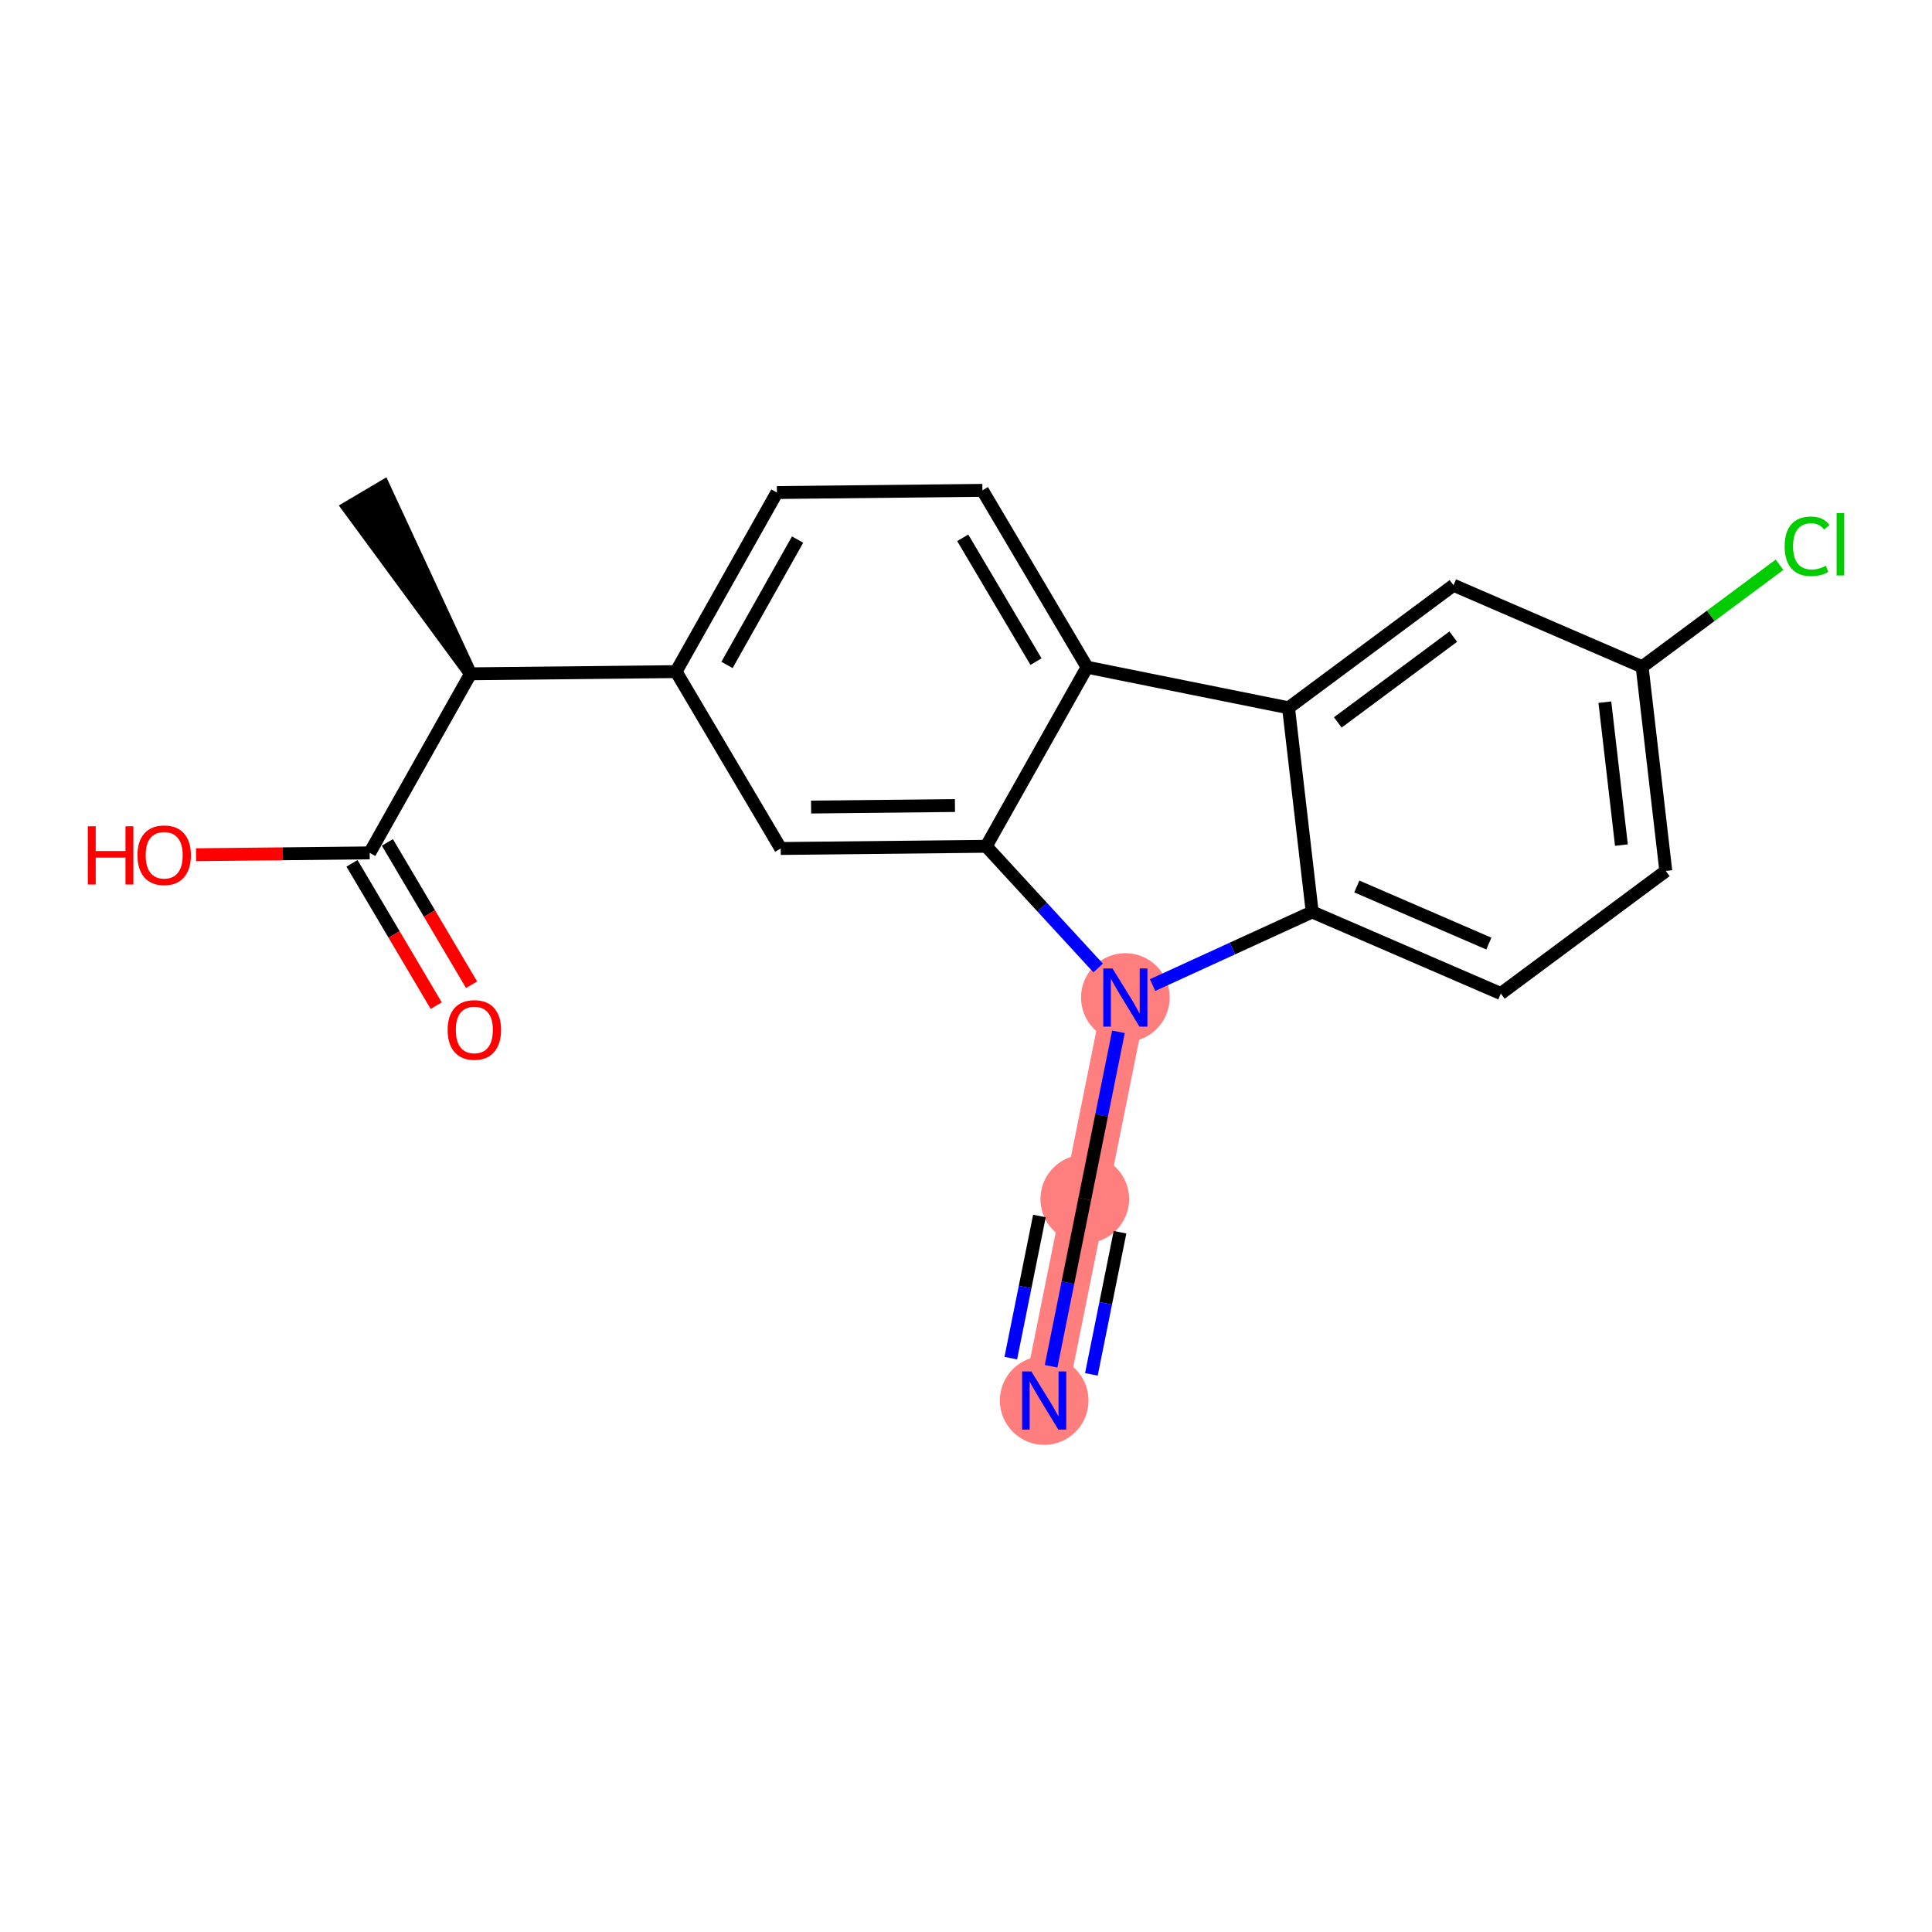 <?xml version='1.0' encoding='iso-8859-1'?>
<svg version='1.1' baseProfile='full'
              xmlns='http://www.w3.org/2000/svg'
                      xmlns:rdkit='http://www.rdkit.org/xml'
                      xmlns:xlink='http://www.w3.org/1999/xlink'
                  xml:space='preserve'
width='300px' height='300px' viewBox='0 0 300 300'>
<!-- END OF HEADER -->
<rect style='opacity:1.0;fill:#FFFFFF;stroke:none' width='300' height='300' x='0' y='0'> </rect>
<rect style='opacity:1.0;fill:#FFFFFF;stroke:none' width='300' height='300' x='0' y='0'> </rect>
<path d='M 174.744,154.899 L 168.443,186.184' style='fill:none;fill-rule:evenodd;stroke:#FF7F7F;stroke-width:6.8px;stroke-linecap:butt;stroke-linejoin:miter;stroke-opacity:1' />
<path d='M 168.443,186.184 L 162.141,217.468' style='fill:none;fill-rule:evenodd;stroke:#FF7F7F;stroke-width:6.8px;stroke-linecap:butt;stroke-linejoin:miter;stroke-opacity:1' />
<ellipse cx='174.744' cy='154.899' rx='6.383' ry='6.391'  style='fill:#FF7F7F;fill-rule:evenodd;stroke:#FF7F7F;stroke-width:1.0px;stroke-linecap:butt;stroke-linejoin:miter;stroke-opacity:1' />
<ellipse cx='168.443' cy='186.184' rx='6.383' ry='6.383'  style='fill:#FF7F7F;fill-rule:evenodd;stroke:#FF7F7F;stroke-width:1.0px;stroke-linecap:butt;stroke-linejoin:miter;stroke-opacity:1' />
<ellipse cx='162.141' cy='217.468' rx='6.383' ry='6.391'  style='fill:#FF7F7F;fill-rule:evenodd;stroke:#FF7F7F;stroke-width:1.0px;stroke-linecap:butt;stroke-linejoin:miter;stroke-opacity:1' />
<path class='bond-0 atom-1 atom-0' d='M 73.067,104.628 L 59.563,75.538 L 54.07,78.788 Z' style='fill:#000000;fill-rule:evenodd;fill-opacity:1;stroke:#000000;stroke-width:2.0px;stroke-linecap:butt;stroke-linejoin:miter;stroke-opacity:1;' />
<path class='bond-1 atom-1 atom-2' d='M 73.067,104.628 L 57.406,132.434' style='fill:none;fill-rule:evenodd;stroke:#000000;stroke-width:2.0px;stroke-linecap:butt;stroke-linejoin:miter;stroke-opacity:1' />
<path class='bond-4 atom-1 atom-5' d='M 73.067,104.628 L 104.977,104.288' style='fill:none;fill-rule:evenodd;stroke:#000000;stroke-width:2.0px;stroke-linecap:butt;stroke-linejoin:miter;stroke-opacity:1' />
<path class='bond-2 atom-2 atom-3' d='M 54.659,134.059 L 61.197,145.108' style='fill:none;fill-rule:evenodd;stroke:#000000;stroke-width:2.0px;stroke-linecap:butt;stroke-linejoin:miter;stroke-opacity:1' />
<path class='bond-2 atom-2 atom-3' d='M 61.197,145.108 L 67.734,156.157' style='fill:none;fill-rule:evenodd;stroke:#FF0000;stroke-width:2.0px;stroke-linecap:butt;stroke-linejoin:miter;stroke-opacity:1' />
<path class='bond-2 atom-2 atom-3' d='M 60.153,130.809 L 66.69,141.858' style='fill:none;fill-rule:evenodd;stroke:#000000;stroke-width:2.0px;stroke-linecap:butt;stroke-linejoin:miter;stroke-opacity:1' />
<path class='bond-2 atom-2 atom-3' d='M 66.69,141.858 L 73.227,152.907' style='fill:none;fill-rule:evenodd;stroke:#FF0000;stroke-width:2.0px;stroke-linecap:butt;stroke-linejoin:miter;stroke-opacity:1' />
<path class='bond-3 atom-2 atom-4' d='M 57.406,132.434 L 43.924,132.578' style='fill:none;fill-rule:evenodd;stroke:#000000;stroke-width:2.0px;stroke-linecap:butt;stroke-linejoin:miter;stroke-opacity:1' />
<path class='bond-3 atom-2 atom-4' d='M 43.924,132.578 L 30.442,132.722' style='fill:none;fill-rule:evenodd;stroke:#FF0000;stroke-width:2.0px;stroke-linecap:butt;stroke-linejoin:miter;stroke-opacity:1' />
<path class='bond-5 atom-5 atom-6' d='M 104.977,104.288 L 120.638,76.482' style='fill:none;fill-rule:evenodd;stroke:#000000;stroke-width:2.0px;stroke-linecap:butt;stroke-linejoin:miter;stroke-opacity:1' />
<path class='bond-5 atom-5 atom-6' d='M 112.888,103.249 L 123.85,83.785' style='fill:none;fill-rule:evenodd;stroke:#000000;stroke-width:2.0px;stroke-linecap:butt;stroke-linejoin:miter;stroke-opacity:1' />
<path class='bond-20 atom-20 atom-5' d='M 121.228,131.753 L 104.977,104.288' style='fill:none;fill-rule:evenodd;stroke:#000000;stroke-width:2.0px;stroke-linecap:butt;stroke-linejoin:miter;stroke-opacity:1' />
<path class='bond-6 atom-6 atom-7' d='M 120.638,76.482 L 152.549,76.141' style='fill:none;fill-rule:evenodd;stroke:#000000;stroke-width:2.0px;stroke-linecap:butt;stroke-linejoin:miter;stroke-opacity:1' />
<path class='bond-7 atom-7 atom-8' d='M 152.549,76.141 L 168.799,103.607' style='fill:none;fill-rule:evenodd;stroke:#000000;stroke-width:2.0px;stroke-linecap:butt;stroke-linejoin:miter;stroke-opacity:1' />
<path class='bond-7 atom-7 atom-8' d='M 149.493,83.511 L 160.869,102.737' style='fill:none;fill-rule:evenodd;stroke:#000000;stroke-width:2.0px;stroke-linecap:butt;stroke-linejoin:miter;stroke-opacity:1' />
<path class='bond-8 atom-8 atom-9' d='M 168.799,103.607 L 200.083,109.908' style='fill:none;fill-rule:evenodd;stroke:#000000;stroke-width:2.0px;stroke-linecap:butt;stroke-linejoin:miter;stroke-opacity:1' />
<path class='bond-21 atom-19 atom-8' d='M 153.139,131.413 L 168.799,103.607' style='fill:none;fill-rule:evenodd;stroke:#000000;stroke-width:2.0px;stroke-linecap:butt;stroke-linejoin:miter;stroke-opacity:1' />
<path class='bond-9 atom-9 atom-10' d='M 200.083,109.908 L 225.7,90.876' style='fill:none;fill-rule:evenodd;stroke:#000000;stroke-width:2.0px;stroke-linecap:butt;stroke-linejoin:miter;stroke-opacity:1' />
<path class='bond-9 atom-9 atom-10' d='M 207.732,112.177 L 225.664,98.854' style='fill:none;fill-rule:evenodd;stroke:#000000;stroke-width:2.0px;stroke-linecap:butt;stroke-linejoin:miter;stroke-opacity:1' />
<path class='bond-22 atom-15 atom-9' d='M 203.758,141.609 L 200.083,109.908' style='fill:none;fill-rule:evenodd;stroke:#000000;stroke-width:2.0px;stroke-linecap:butt;stroke-linejoin:miter;stroke-opacity:1' />
<path class='bond-10 atom-10 atom-11' d='M 225.7,90.876 L 254.99,103.544' style='fill:none;fill-rule:evenodd;stroke:#000000;stroke-width:2.0px;stroke-linecap:butt;stroke-linejoin:miter;stroke-opacity:1' />
<path class='bond-11 atom-11 atom-12' d='M 254.99,103.544 L 265.657,95.619' style='fill:none;fill-rule:evenodd;stroke:#000000;stroke-width:2.0px;stroke-linecap:butt;stroke-linejoin:miter;stroke-opacity:1' />
<path class='bond-11 atom-11 atom-12' d='M 265.657,95.619 L 276.324,87.694' style='fill:none;fill-rule:evenodd;stroke:#00CC00;stroke-width:2.0px;stroke-linecap:butt;stroke-linejoin:miter;stroke-opacity:1' />
<path class='bond-12 atom-11 atom-13' d='M 254.99,103.544 L 258.665,135.245' style='fill:none;fill-rule:evenodd;stroke:#000000;stroke-width:2.0px;stroke-linecap:butt;stroke-linejoin:miter;stroke-opacity:1' />
<path class='bond-12 atom-11 atom-13' d='M 249.201,109.034 L 251.773,131.225' style='fill:none;fill-rule:evenodd;stroke:#000000;stroke-width:2.0px;stroke-linecap:butt;stroke-linejoin:miter;stroke-opacity:1' />
<path class='bond-13 atom-13 atom-14' d='M 258.665,135.245 L 233.048,154.277' style='fill:none;fill-rule:evenodd;stroke:#000000;stroke-width:2.0px;stroke-linecap:butt;stroke-linejoin:miter;stroke-opacity:1' />
<path class='bond-14 atom-14 atom-15' d='M 233.048,154.277 L 203.758,141.609' style='fill:none;fill-rule:evenodd;stroke:#000000;stroke-width:2.0px;stroke-linecap:butt;stroke-linejoin:miter;stroke-opacity:1' />
<path class='bond-14 atom-14 atom-15' d='M 231.188,146.519 L 210.685,137.651' style='fill:none;fill-rule:evenodd;stroke:#000000;stroke-width:2.0px;stroke-linecap:butt;stroke-linejoin:miter;stroke-opacity:1' />
<path class='bond-15 atom-15 atom-16' d='M 203.758,141.609 L 191.364,147.286' style='fill:none;fill-rule:evenodd;stroke:#000000;stroke-width:2.0px;stroke-linecap:butt;stroke-linejoin:miter;stroke-opacity:1' />
<path class='bond-15 atom-15 atom-16' d='M 191.364,147.286 L 178.969,152.964' style='fill:none;fill-rule:evenodd;stroke:#0000FF;stroke-width:2.0px;stroke-linecap:butt;stroke-linejoin:miter;stroke-opacity:1' />
<path class='bond-16 atom-16 atom-17' d='M 173.673,160.216 L 171.058,173.2' style='fill:none;fill-rule:evenodd;stroke:#0000FF;stroke-width:2.0px;stroke-linecap:butt;stroke-linejoin:miter;stroke-opacity:1' />
<path class='bond-16 atom-16 atom-17' d='M 171.058,173.2 L 168.443,186.184' style='fill:none;fill-rule:evenodd;stroke:#000000;stroke-width:2.0px;stroke-linecap:butt;stroke-linejoin:miter;stroke-opacity:1' />
<path class='bond-18 atom-16 atom-19' d='M 170.519,150.306 L 161.829,140.859' style='fill:none;fill-rule:evenodd;stroke:#0000FF;stroke-width:2.0px;stroke-linecap:butt;stroke-linejoin:miter;stroke-opacity:1' />
<path class='bond-18 atom-16 atom-19' d='M 161.829,140.859 L 153.139,131.413' style='fill:none;fill-rule:evenodd;stroke:#000000;stroke-width:2.0px;stroke-linecap:butt;stroke-linejoin:miter;stroke-opacity:1' />
<path class='bond-17 atom-17 atom-18' d='M 168.443,186.184 L 165.827,199.167' style='fill:none;fill-rule:evenodd;stroke:#000000;stroke-width:2.0px;stroke-linecap:butt;stroke-linejoin:miter;stroke-opacity:1' />
<path class='bond-17 atom-17 atom-18' d='M 165.827,199.167 L 163.212,212.151' style='fill:none;fill-rule:evenodd;stroke:#0000FF;stroke-width:2.0px;stroke-linecap:butt;stroke-linejoin:miter;stroke-opacity:1' />
<path class='bond-17 atom-17 atom-18' d='M 161.401,188.818 L 159.178,199.855' style='fill:none;fill-rule:evenodd;stroke:#000000;stroke-width:2.0px;stroke-linecap:butt;stroke-linejoin:miter;stroke-opacity:1' />
<path class='bond-17 atom-17 atom-18' d='M 159.178,199.855 L 156.955,210.891' style='fill:none;fill-rule:evenodd;stroke:#0000FF;stroke-width:2.0px;stroke-linecap:butt;stroke-linejoin:miter;stroke-opacity:1' />
<path class='bond-17 atom-17 atom-18' d='M 173.915,191.339 L 171.692,202.375' style='fill:none;fill-rule:evenodd;stroke:#000000;stroke-width:2.0px;stroke-linecap:butt;stroke-linejoin:miter;stroke-opacity:1' />
<path class='bond-17 atom-17 atom-18' d='M 171.692,202.375 L 169.469,213.412' style='fill:none;fill-rule:evenodd;stroke:#0000FF;stroke-width:2.0px;stroke-linecap:butt;stroke-linejoin:miter;stroke-opacity:1' />
<path class='bond-19 atom-19 atom-20' d='M 153.139,131.413 L 121.228,131.753' style='fill:none;fill-rule:evenodd;stroke:#000000;stroke-width:2.0px;stroke-linecap:butt;stroke-linejoin:miter;stroke-opacity:1' />
<path class='bond-19 atom-19 atom-20' d='M 148.284,125.082 L 125.946,125.32' style='fill:none;fill-rule:evenodd;stroke:#000000;stroke-width:2.0px;stroke-linecap:butt;stroke-linejoin:miter;stroke-opacity:1' />
<path  class='atom-3' d='M 69.508 159.925
Q 69.508 157.755, 70.58 156.542
Q 71.652 155.33, 73.656 155.33
Q 75.66 155.33, 76.733 156.542
Q 77.805 157.755, 77.805 159.925
Q 77.805 162.121, 76.72 163.372
Q 75.635 164.61, 73.656 164.61
Q 71.665 164.61, 70.58 163.372
Q 69.508 162.133, 69.508 159.925
M 73.656 163.589
Q 75.035 163.589, 75.775 162.67
Q 76.528 161.738, 76.528 159.925
Q 76.528 158.151, 75.775 157.257
Q 75.035 156.351, 73.656 156.351
Q 72.278 156.351, 71.525 157.244
Q 70.784 158.138, 70.784 159.925
Q 70.784 161.751, 71.525 162.67
Q 72.278 163.589, 73.656 163.589
' fill='#FF0000'/>
<path  class='atom-4' d='M 13.636 128.307
L 14.862 128.307
L 14.862 132.149
L 19.483 132.149
L 19.483 128.307
L 20.708 128.307
L 20.708 137.345
L 19.483 137.345
L 19.483 133.17
L 14.862 133.17
L 14.862 137.345
L 13.636 137.345
L 13.636 128.307
' fill='#FF0000'/>
<path  class='atom-4' d='M 21.346 132.8
Q 21.346 130.63, 22.419 129.417
Q 23.491 128.205, 25.495 128.205
Q 27.499 128.205, 28.572 129.417
Q 29.644 130.63, 29.644 132.8
Q 29.644 134.996, 28.559 136.247
Q 27.474 137.485, 25.495 137.485
Q 23.504 137.485, 22.419 136.247
Q 21.346 135.009, 21.346 132.8
M 25.495 136.464
Q 26.874 136.464, 27.614 135.545
Q 28.367 134.613, 28.367 132.8
Q 28.367 131.026, 27.614 130.132
Q 26.874 129.226, 25.495 129.226
Q 24.116 129.226, 23.363 130.12
Q 22.623 131.013, 22.623 132.8
Q 22.623 134.626, 23.363 135.545
Q 24.116 136.464, 25.495 136.464
' fill='#FF0000'/>
<path  class='atom-12' d='M 277.122 84.825
Q 277.122 82.578, 278.168 81.404
Q 279.228 80.217, 281.232 80.217
Q 283.096 80.217, 284.091 81.532
L 283.249 82.221
Q 282.521 81.264, 281.232 81.264
Q 279.866 81.264, 279.139 82.183
Q 278.424 83.089, 278.424 84.825
Q 278.424 86.612, 279.164 87.531
Q 279.917 88.45, 281.372 88.45
Q 282.368 88.45, 283.53 87.85
L 283.887 88.808
Q 283.415 89.114, 282.7 89.293
Q 281.985 89.472, 281.194 89.472
Q 279.228 89.472, 278.168 88.272
Q 277.122 87.072, 277.122 84.825
' fill='#00CC00'/>
<path  class='atom-12' d='M 285.189 79.668
L 286.364 79.668
L 286.364 89.357
L 285.189 89.357
L 285.189 79.668
' fill='#00CC00'/>
<path  class='atom-16' d='M 172.746 150.38
L 175.708 155.167
Q 176.002 155.64, 176.474 156.495
Q 176.946 157.35, 176.972 157.401
L 176.972 150.38
L 178.172 150.38
L 178.172 159.418
L 176.933 159.418
L 173.755 154.184
Q 173.385 153.572, 172.989 152.87
Q 172.606 152.168, 172.491 151.951
L 172.491 159.418
L 171.317 159.418
L 171.317 150.38
L 172.746 150.38
' fill='#0000FF'/>
<path  class='atom-18' d='M 160.143 212.949
L 163.105 217.736
Q 163.398 218.208, 163.871 219.064
Q 164.343 219.919, 164.368 219.97
L 164.368 212.949
L 165.568 212.949
L 165.568 221.987
L 164.33 221.987
L 161.152 216.753
Q 160.782 216.14, 160.386 215.438
Q 160.003 214.736, 159.888 214.519
L 159.888 221.987
L 158.714 221.987
L 158.714 212.949
L 160.143 212.949
' fill='#0000FF'/>
</svg>
